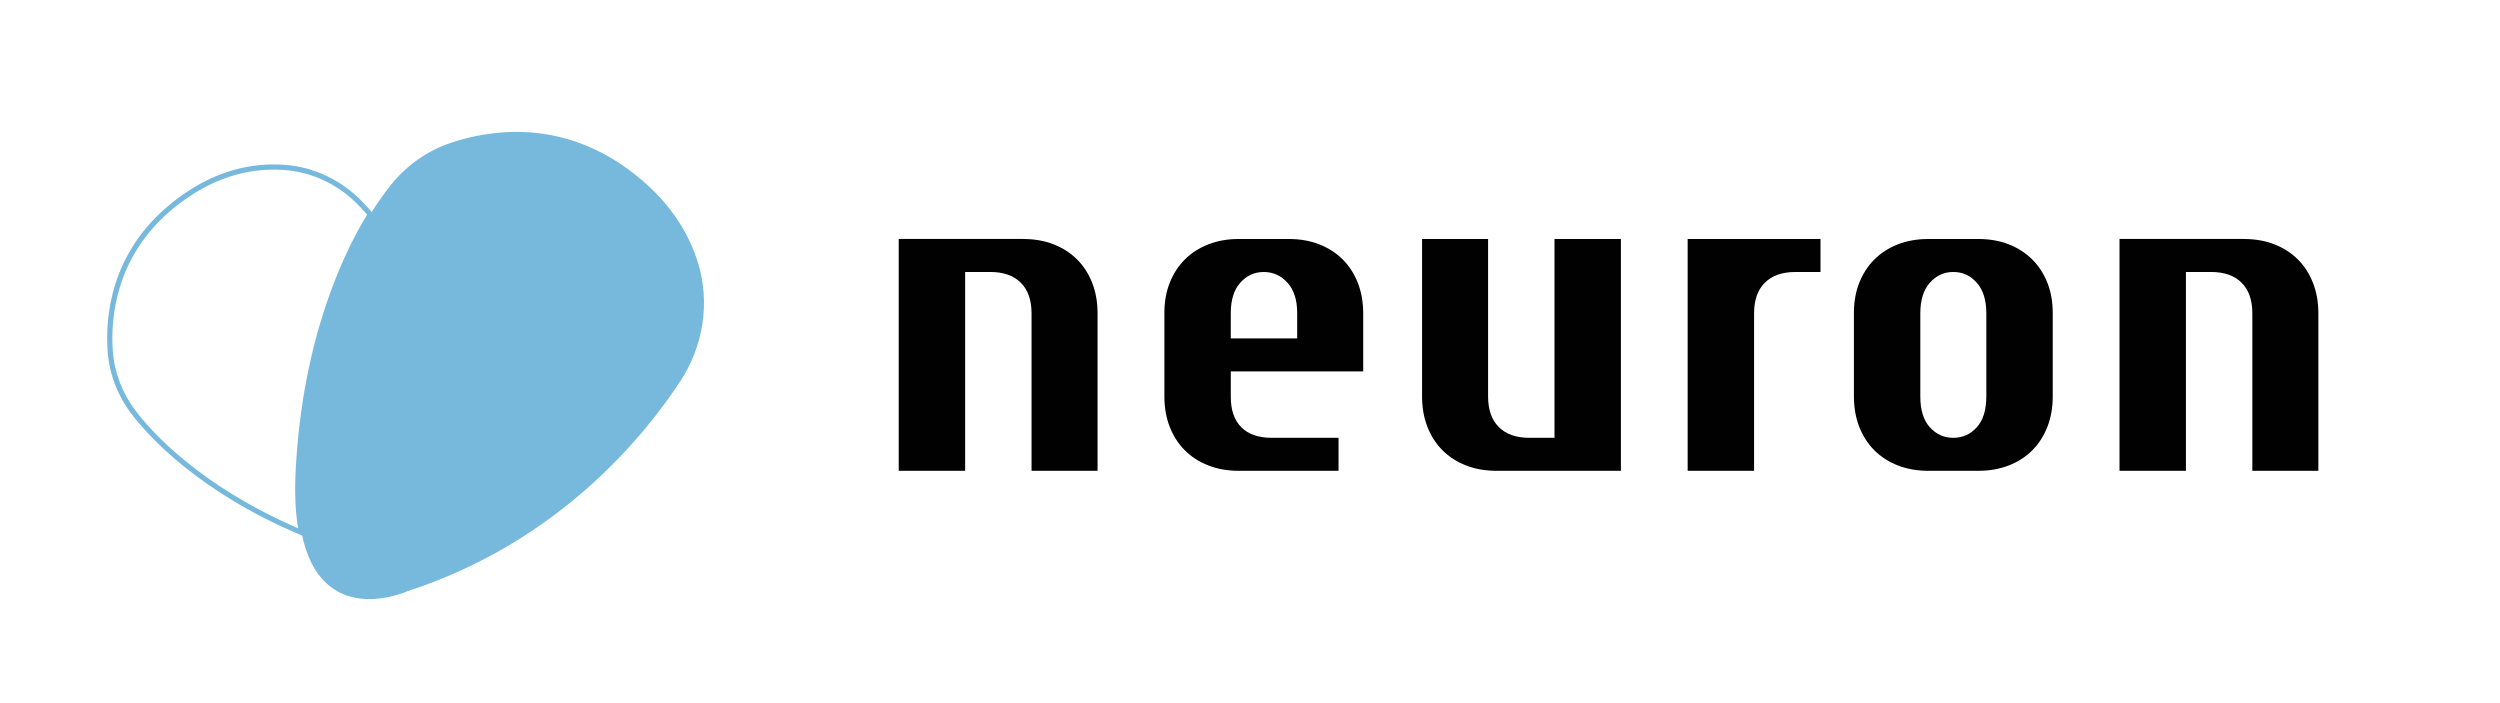 <?xml version="1.0" encoding="UTF-8"?>
<svg id="Layer_1" data-name="Layer 1" xmlns="http://www.w3.org/2000/svg" viewBox="0 0 1920 540">
  <defs>
    <style>
      .cls-1 {
        fill: #77b9dd;
      }

      .cls-2 {
        fill: #010101;
      }
    </style>
  </defs>
  <g>
    <path class="cls-2" d="M785.83,183.54c8.55,0,16.34,1.37,23.36,4.12,7.02,2.75,13.03,6.62,18.02,11.6,4.99,4.99,8.86,10.99,11.6,18.02,2.75,7.02,4.12,14.81,4.12,23.36v120.94h-50.7v-120.94c0-10.18-2.75-18.02-8.25-23.52-5.5-5.5-13.34-8.25-23.52-8.25h-19.24v152.7h-51v-178.05h95.59Z"/>
    <path class="cls-2" d="M951.35,361.58c-8.55,0-16.34-1.37-23.36-4.12-7.02-2.75-13.03-6.61-18.02-11.6-4.99-4.99-8.86-10.99-11.6-18.02-2.75-7.02-4.12-14.81-4.12-23.36v-64.13c0-8.55,1.37-16.29,4.12-23.21,2.75-6.92,6.61-12.87,11.6-17.87s10.99-8.86,18.02-11.6c7.02-2.75,14.81-4.12,23.36-4.12h38.48c8.55,0,16.34,1.37,23.36,4.12,7.02,2.75,13.03,6.62,18.02,11.6,4.99,4.99,8.86,10.99,11.61,18.02,2.75,7.02,4.12,14.81,4.12,23.36v44.59h-101.7v19.55c0,10.18,2.7,17.97,8.09,23.36,5.39,5.4,13.18,8.09,23.36,8.09h51.31v25.35h-76.65ZM945.24,259.89h51v-19.43c0-10.12-2.5-17.91-7.48-23.37-4.99-5.46-11.05-8.2-18.17-8.2s-13.13,2.73-18.02,8.2c-4.89,5.46-7.33,13.26-7.33,23.37v19.43Z"/>
    <path class="cls-2" d="M1149.25,361.58c-8.55,0-16.34-1.37-23.36-4.12s-13.03-6.61-18.02-11.6c-4.99-4.99-8.86-10.99-11.6-18.02-2.75-7.02-4.12-14.81-4.12-23.36v-120.94h50.7v120.94c0,10.18,2.75,18.02,8.25,23.52s13.33,8.25,23.52,8.25h19.24v-152.7h51v178.05h-95.59Z"/>
    <path class="cls-2" d="M1398.14,183.54v25.35h-19.24c-10.18,0-18.02,2.75-23.52,8.25-5.5,5.5-8.25,13.34-8.25,23.52v120.94h-51v-178.05h102Z"/>
    <path class="cls-2" d="M1480.91,361.58c-8.55,0-16.34-1.37-23.36-4.12s-13.03-6.61-18.02-11.6c-4.99-4.99-8.86-10.99-11.6-18.02-2.75-7.02-4.12-14.81-4.12-23.36v-64.13c0-8.55,1.37-16.29,4.12-23.21,2.75-6.92,6.61-12.87,11.6-17.87,4.99-4.99,10.99-8.86,18.02-11.6s14.81-4.12,23.36-4.12h38.48c8.55,0,16.34,1.37,23.36,4.12,7.02,2.75,13.03,6.62,18.02,11.6,4.99,4.99,8.86,10.95,11.61,17.87,2.75,6.92,4.12,14.66,4.12,23.21v64.13c0,8.55-1.37,16.34-4.12,23.36-2.75,7.02-6.62,13.03-11.61,18.02-4.99,4.99-10.99,8.86-18.02,11.6-7.02,2.75-14.81,4.12-23.36,4.12h-38.48ZM1525.5,240.65c0-10.18-2.44-18.02-7.33-23.52-4.89-5.5-10.89-8.25-18.02-8.25s-13.13,2.75-18.02,8.25c-4.89,5.5-7.33,13.34-7.33,23.52v63.83c0,10.38,2.44,18.28,7.33,23.67,4.89,5.4,10.89,8.09,18.02,8.09s13.13-2.7,18.02-8.09c4.89-5.39,7.33-13.28,7.33-23.67v-63.83Z"/>
    <path class="cls-2" d="M1723.39,183.54c8.55,0,16.34,1.37,23.36,4.12,7.02,2.75,13.03,6.62,18.02,11.6,4.99,4.99,8.86,10.99,11.61,18.02,2.75,7.02,4.12,14.81,4.12,23.36v120.94h-50.7v-120.94c0-10.18-2.75-18.02-8.25-23.52-5.5-5.5-13.34-8.25-23.52-8.25h-19.24v152.7h-51v-178.05h95.59Z"/>
  </g>
  <g>
    <path class="cls-1" d="M234.26,412.3l-3.46-1.46c-78.68-33.27-116.98-76.06-129.8-92.92-10.81-14.24-17.16-30.96-18.35-48.34-1.8-25.75,1.98-74.57,47.48-112.25,27.12-22.45,56.61-32.82,87.67-30.81,23.23,1.5,45.03,11.91,61.41,29.34,2.21,2.34,4.47,4.83,6.72,7.38l.98,1.11-.78,1.26c-18.33,29.76-49.87,94.81-55.06,196.08-.93,17.99-.1,33.78,2.47,46.93l.72,3.69ZM210.29,130.28c-27.36,0-53.43,10.12-77.61,30.14-44.12,36.54-47.79,83.91-46.04,108.89,1.14,16.61,7.21,32.58,17.54,46.2,12.44,16.35,49.27,57.52,124.76,90.2-2.11-12.69-2.74-27.55-1.88-44.22,5.17-100.75,36.24-166.06,54.88-196.7-1.9-2.13-3.79-4.2-5.65-6.18-15.68-16.69-36.54-26.66-58.75-28.09-2.42-.16-4.84-.24-7.25-.24Z"/>
    <path class="cls-1" d="M536.13,202.07c-7.1-23.25-22.54-49.54-54.33-72.53-52.39-37.85-104.97-29.93-134.73-20.14-18.54,6.09-34.76,17.48-46.93,32.67-5.16,6.45-10.45,13.94-15.72,22.48-25.82,41.92-50.83,108.76-55.36,197.02-.99,19.19.04,34.8,2.51,47.42,14.77,75.35,81.21,45.1,81.21,45.1,115.9-37.56,181.86-118.77,209.79-161.46,17.53-26.8,22.9-59.93,13.57-90.56Z"/>
  </g>
</svg>